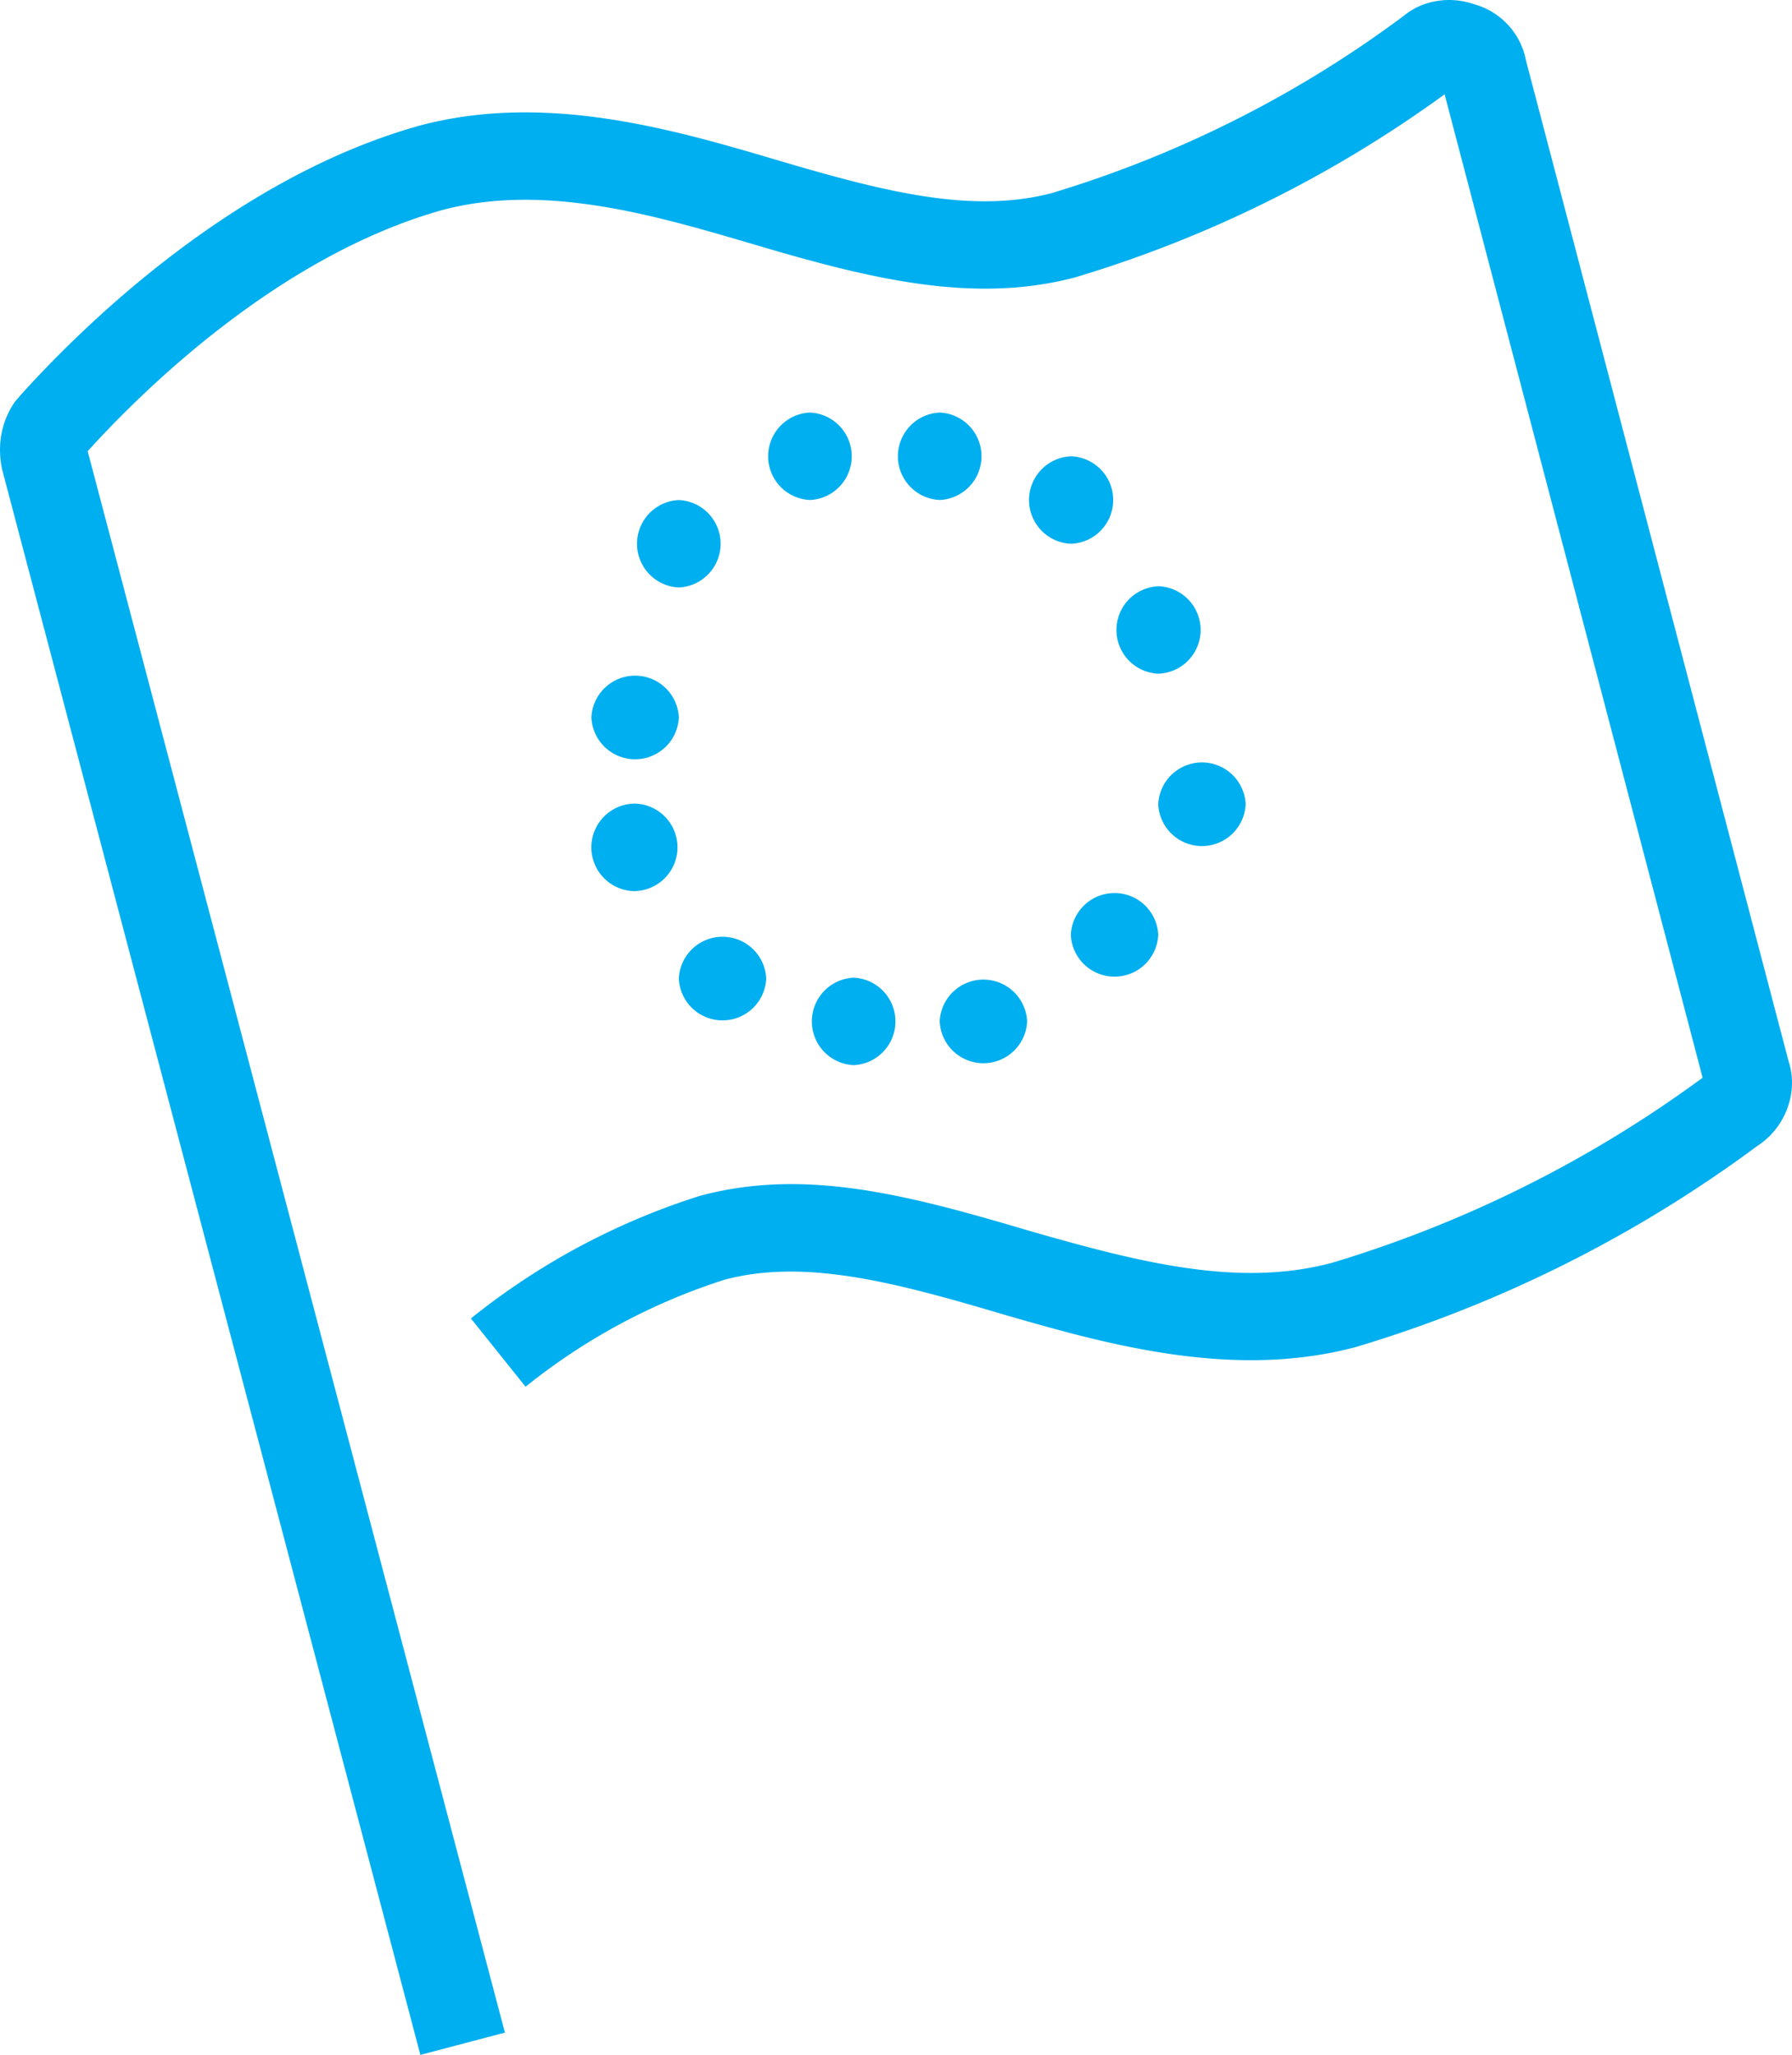 <svg xmlns="http://www.w3.org/2000/svg" width="41" height="47" viewBox="0 0 41 47">
    <path fill="#00AFF0" fill-rule="evenodd" d="M40.927 24.29c.221.694-.073 1.506-.728 1.926a29.725 29.725 0 0 1-9.165 4.59c-2.859.77-5.8-.083-8.165-.768-2.464-.73-4.49-1.25-6.298-.766a14.106 14.106 0 0 0-4.546 2.446l-1.251-1.562a16.099 16.099 0 0 1 5.236-2.803c2.357-.635 4.656-.054 7.422.764 2.696.782 4.932 1.334 7.055.763a27.834 27.834 0 0 0 8.468-4.23L33.052 2.157A28.04 28.04 0 0 1 24.6 6.344c-2.358.623-4.748.019-7.407-.77-2.213-.65-4.721-1.39-7.061-.773C6.36 5.853 3.21 8.99 2.006 10.32l9.546 36.17-1.934.51L.047 10.732c-.12-.573-.005-1.122.304-1.555l.114-.133c1.334-1.482 4.828-4.971 9.143-6.173 2.887-.766 5.806.093 8.15.784 2.451.727 4.471 1.242 6.3.763A26.015 26.015 0 0 0 32.12.36c.421-.35 1.042-.458 1.601-.265.61.167 1.074.664 1.193 1.29l6.012 22.904zM21.5 9.436a1.001 1.001 0 0 1 0 2 1.001 1.001 0 0 1 0-2zm3 1a1.001 1.001 0 0 1 0 2.001 1.001 1.001 0 0 1 0-2zm2 2.972a1.001 1.001 0 0 1 0 2.001 1.001 1.001 0 0 1 0-2zm0 4.987a1.001 1.001 0 0 1 2 0 1.001 1.001 0 0 1-2 0zm-2 2.987a1.001 1.001 0 0 1 2 0 1.001 1.001 0 0 1-2 0zm-3 1.98a1.001 1.001 0 0 1 2 0 1.001 1.001 0 0 1-2 0zm-1.969-1a1.001 1.001 0 0 1 0 2 1.001 1.001 0 0 1 0-2zm-4 .02a1.001 1.001 0 0 1 2 0 1.001 1.001 0 0 1-2 0zm-1-2a1.001 1.001 0 0 1 0-2.002 1.001 1.001 0 0 1 0 2.001zm-1-3.972a1.001 1.001 0 0 1 2 0 1.001 1.001 0 0 1-2 0zm2-4.973a1.001 1.001 0 0 1 0 2 1.001 1.001 0 0 1 0-2zm3-2.001a1.001 1.001 0 0 1 0 2 1.001 1.001 0 0 1 0-2z"/>
</svg>
